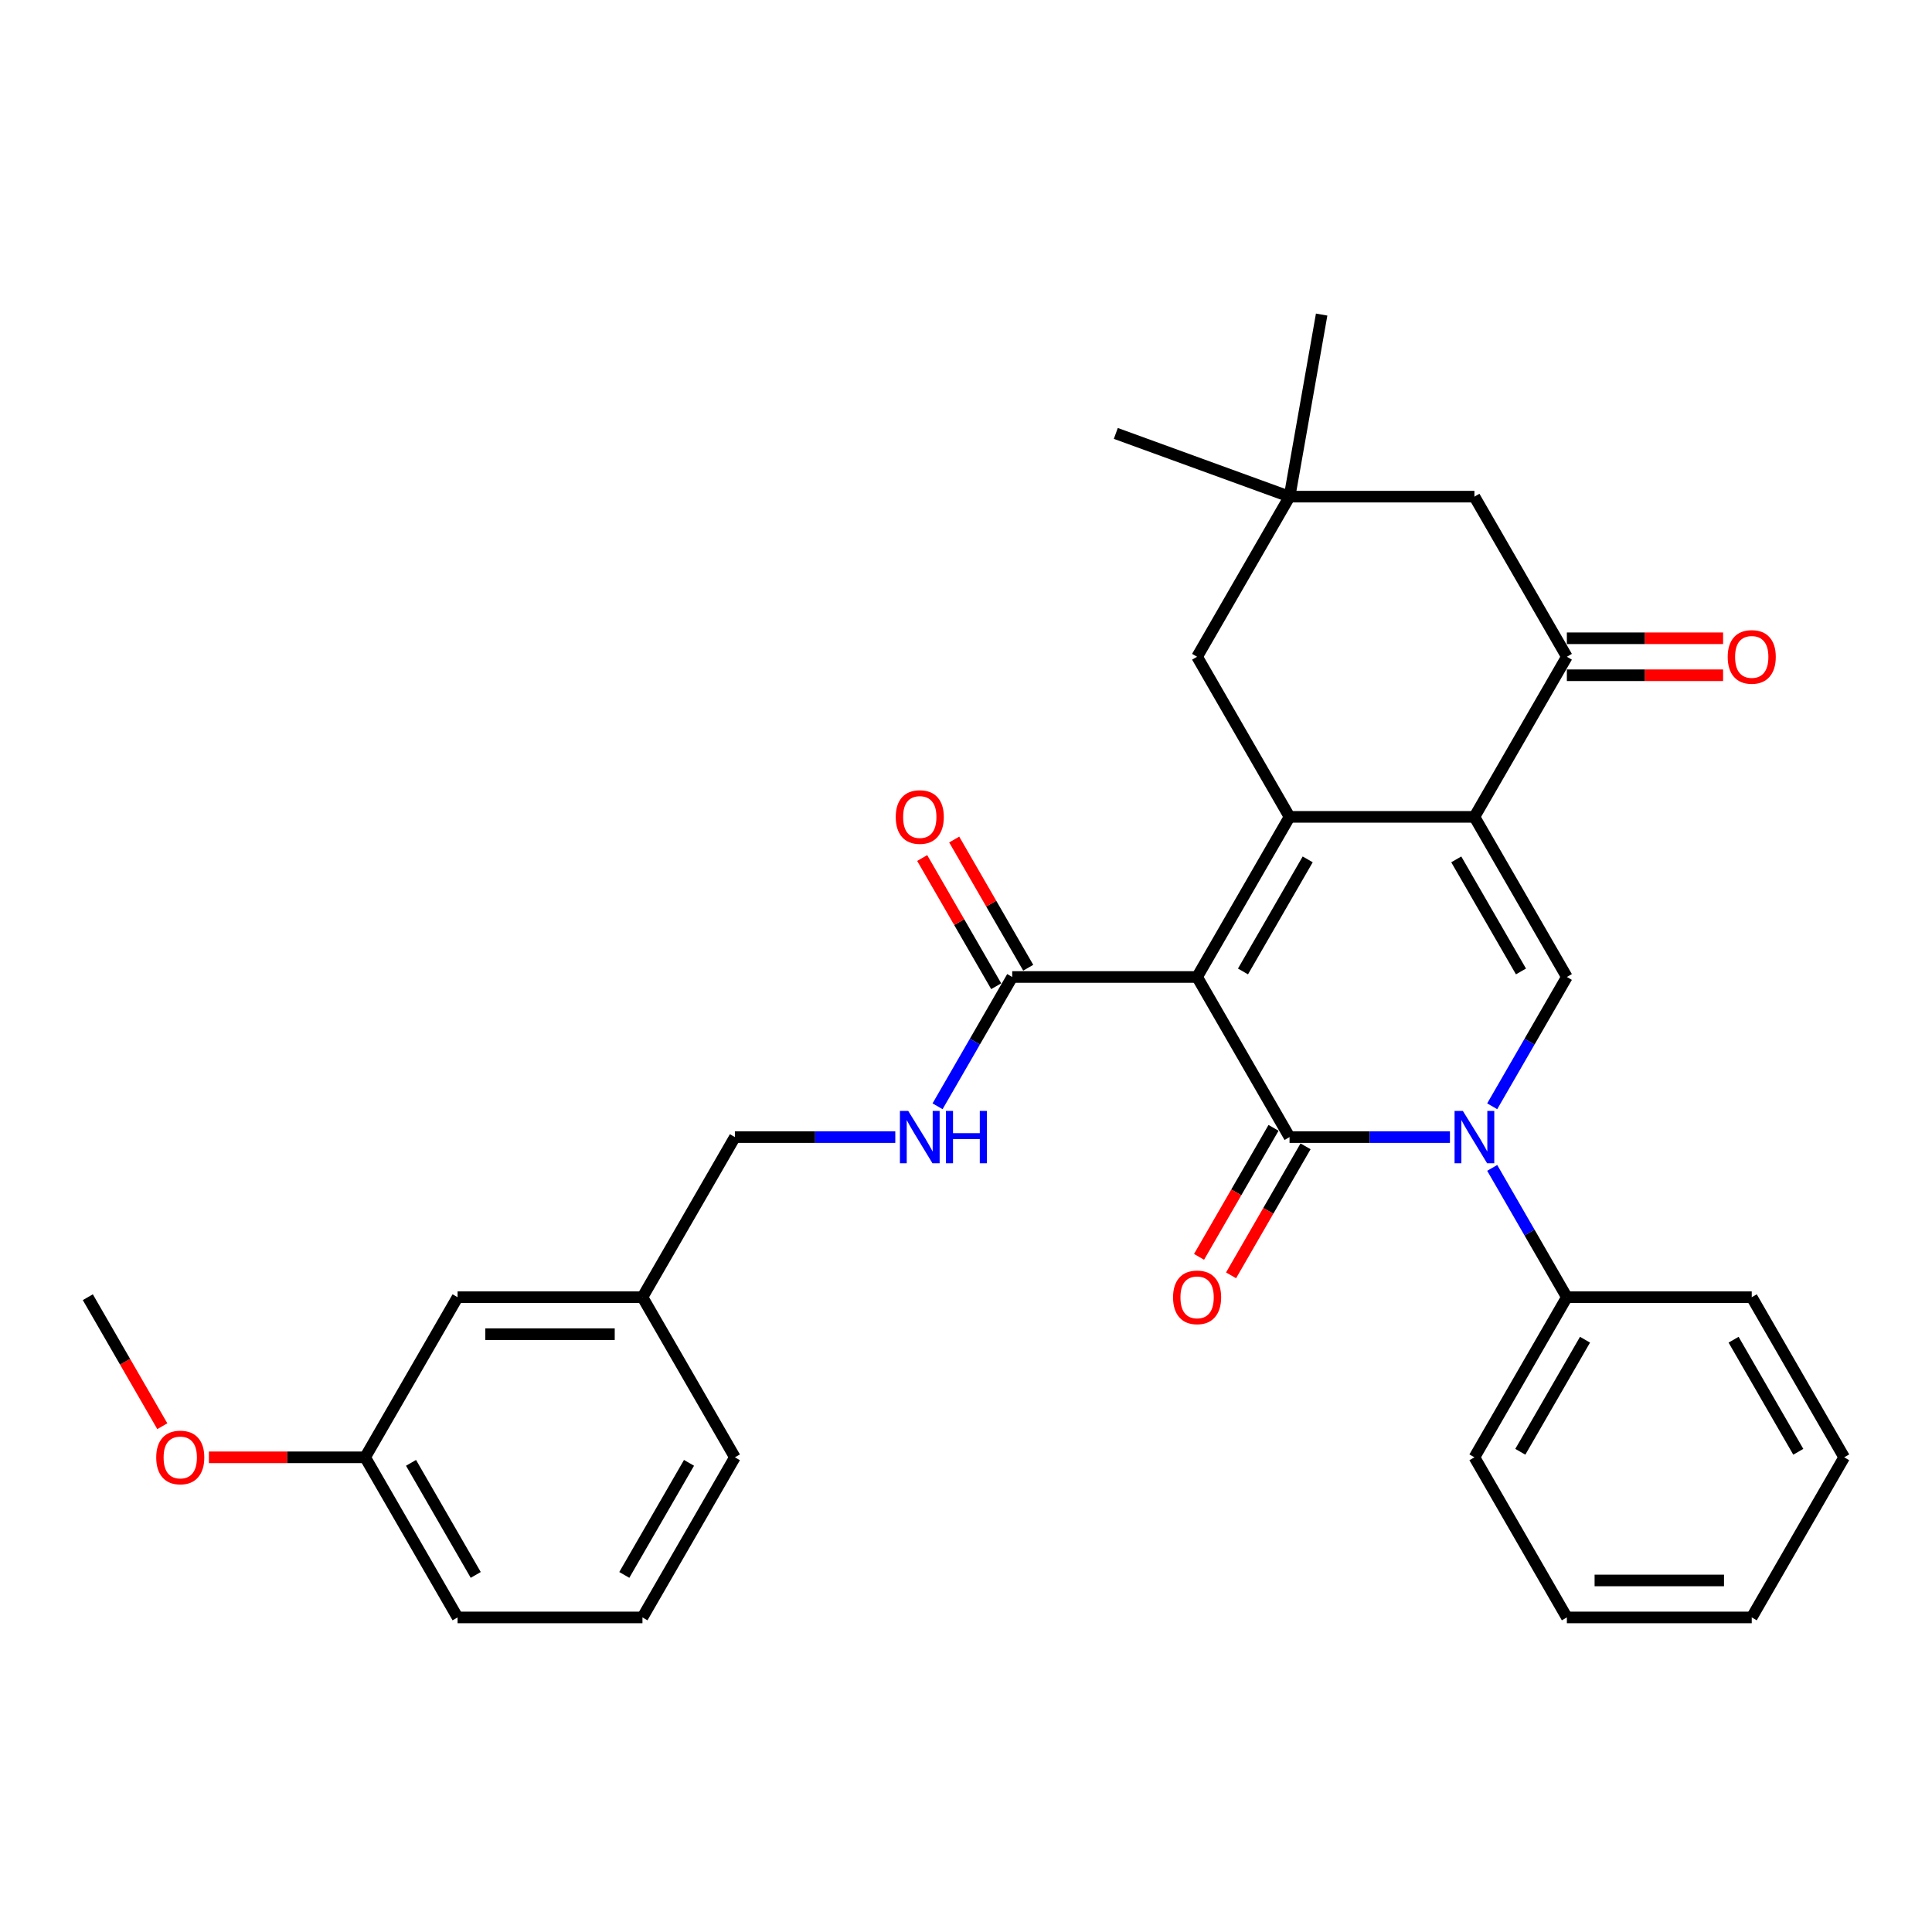 <?xml version='1.0' encoding='iso-8859-1'?>
<svg version='1.1' baseProfile='full'
              xmlns='http://www.w3.org/2000/svg'
                      xmlns:rdkit='http://www.rdkit.org/xml'
                      xmlns:xlink='http://www.w3.org/1999/xlink'
                  xml:space='preserve'
width='1000px' height='1000px' viewBox='0 0 1000 1000'>
<!-- END OF HEADER -->
<rect style='opacity:1.0;fill:#FFFFFF;stroke:none' width='1000' height='1000' x='0' y='0'> </rect>
<path class='bond-0' d='M 619.617,505.683 L 667.464,588.557' style='fill:none;fill-rule:evenodd;stroke:#000000;stroke-width:6px;stroke-linecap:butt;stroke-linejoin:miter;stroke-opacity:1' />
<path class='bond-1' d='M 619.617,505.683 L 667.464,422.81' style='fill:none;fill-rule:evenodd;stroke:#000000;stroke-width:6px;stroke-linecap:butt;stroke-linejoin:miter;stroke-opacity:1' />
<path class='bond-1' d='M 643.369,502.822 L 676.862,444.81' style='fill:none;fill-rule:evenodd;stroke:#000000;stroke-width:6px;stroke-linecap:butt;stroke-linejoin:miter;stroke-opacity:1' />
<path class='bond-6' d='M 619.617,505.683 L 523.923,505.683' style='fill:none;fill-rule:evenodd;stroke:#000000;stroke-width:6px;stroke-linecap:butt;stroke-linejoin:miter;stroke-opacity:1' />
<path class='bond-3' d='M 667.464,588.557 L 708.976,588.557' style='fill:none;fill-rule:evenodd;stroke:#000000;stroke-width:6px;stroke-linecap:butt;stroke-linejoin:miter;stroke-opacity:1' />
<path class='bond-3' d='M 708.976,588.557 L 750.488,588.557' style='fill:none;fill-rule:evenodd;stroke:#0000FF;stroke-width:6px;stroke-linecap:butt;stroke-linejoin:miter;stroke-opacity:1' />
<path class='bond-10' d='M 659.177,583.772 L 639.9,617.161' style='fill:none;fill-rule:evenodd;stroke:#000000;stroke-width:6px;stroke-linecap:butt;stroke-linejoin:miter;stroke-opacity:1' />
<path class='bond-10' d='M 639.9,617.161 L 620.623,650.549' style='fill:none;fill-rule:evenodd;stroke:#FF0000;stroke-width:6px;stroke-linecap:butt;stroke-linejoin:miter;stroke-opacity:1' />
<path class='bond-10' d='M 675.751,593.341 L 656.474,626.73' style='fill:none;fill-rule:evenodd;stroke:#000000;stroke-width:6px;stroke-linecap:butt;stroke-linejoin:miter;stroke-opacity:1' />
<path class='bond-10' d='M 656.474,626.73 L 637.197,660.119' style='fill:none;fill-rule:evenodd;stroke:#FF0000;stroke-width:6px;stroke-linecap:butt;stroke-linejoin:miter;stroke-opacity:1' />
<path class='bond-2' d='M 667.464,422.81 L 763.158,422.81' style='fill:none;fill-rule:evenodd;stroke:#000000;stroke-width:6px;stroke-linecap:butt;stroke-linejoin:miter;stroke-opacity:1' />
<path class='bond-7' d='M 667.464,422.81 L 619.617,339.937' style='fill:none;fill-rule:evenodd;stroke:#000000;stroke-width:6px;stroke-linecap:butt;stroke-linejoin:miter;stroke-opacity:1' />
<path class='bond-4' d='M 763.158,422.81 L 811.005,505.683' style='fill:none;fill-rule:evenodd;stroke:#000000;stroke-width:6px;stroke-linecap:butt;stroke-linejoin:miter;stroke-opacity:1' />
<path class='bond-4' d='M 753.76,444.81 L 787.253,502.822' style='fill:none;fill-rule:evenodd;stroke:#000000;stroke-width:6px;stroke-linecap:butt;stroke-linejoin:miter;stroke-opacity:1' />
<path class='bond-5' d='M 763.158,422.81 L 811.005,339.937' style='fill:none;fill-rule:evenodd;stroke:#000000;stroke-width:6px;stroke-linecap:butt;stroke-linejoin:miter;stroke-opacity:1' />
<path class='bond-12' d='M 772.362,604.499 L 791.684,637.965' style='fill:none;fill-rule:evenodd;stroke:#0000FF;stroke-width:6px;stroke-linecap:butt;stroke-linejoin:miter;stroke-opacity:1' />
<path class='bond-12' d='M 791.684,637.965 L 811.005,671.43' style='fill:none;fill-rule:evenodd;stroke:#000000;stroke-width:6px;stroke-linecap:butt;stroke-linejoin:miter;stroke-opacity:1' />
<path class='bond-31' d='M 772.362,572.614 L 791.684,539.149' style='fill:none;fill-rule:evenodd;stroke:#0000FF;stroke-width:6px;stroke-linecap:butt;stroke-linejoin:miter;stroke-opacity:1' />
<path class='bond-31' d='M 791.684,539.149 L 811.005,505.683' style='fill:none;fill-rule:evenodd;stroke:#000000;stroke-width:6px;stroke-linecap:butt;stroke-linejoin:miter;stroke-opacity:1' />
<path class='bond-13' d='M 811.005,349.506 L 851.435,349.506' style='fill:none;fill-rule:evenodd;stroke:#000000;stroke-width:6px;stroke-linecap:butt;stroke-linejoin:miter;stroke-opacity:1' />
<path class='bond-13' d='M 851.435,349.506 L 891.866,349.506' style='fill:none;fill-rule:evenodd;stroke:#FF0000;stroke-width:6px;stroke-linecap:butt;stroke-linejoin:miter;stroke-opacity:1' />
<path class='bond-13' d='M 811.005,330.367 L 851.435,330.367' style='fill:none;fill-rule:evenodd;stroke:#000000;stroke-width:6px;stroke-linecap:butt;stroke-linejoin:miter;stroke-opacity:1' />
<path class='bond-13' d='M 851.435,330.367 L 891.866,330.367' style='fill:none;fill-rule:evenodd;stroke:#FF0000;stroke-width:6px;stroke-linecap:butt;stroke-linejoin:miter;stroke-opacity:1' />
<path class='bond-32' d='M 811.005,339.937 L 763.158,257.064' style='fill:none;fill-rule:evenodd;stroke:#000000;stroke-width:6px;stroke-linecap:butt;stroke-linejoin:miter;stroke-opacity:1' />
<path class='bond-9' d='M 523.923,505.683 L 504.602,539.149' style='fill:none;fill-rule:evenodd;stroke:#000000;stroke-width:6px;stroke-linecap:butt;stroke-linejoin:miter;stroke-opacity:1' />
<path class='bond-9' d='M 504.602,539.149 L 485.281,572.614' style='fill:none;fill-rule:evenodd;stroke:#0000FF;stroke-width:6px;stroke-linecap:butt;stroke-linejoin:miter;stroke-opacity:1' />
<path class='bond-14' d='M 532.211,500.899 L 513.055,467.72' style='fill:none;fill-rule:evenodd;stroke:#000000;stroke-width:6px;stroke-linecap:butt;stroke-linejoin:miter;stroke-opacity:1' />
<path class='bond-14' d='M 513.055,467.72 L 493.9,434.542' style='fill:none;fill-rule:evenodd;stroke:#FF0000;stroke-width:6px;stroke-linecap:butt;stroke-linejoin:miter;stroke-opacity:1' />
<path class='bond-14' d='M 515.636,510.468 L 496.481,477.29' style='fill:none;fill-rule:evenodd;stroke:#000000;stroke-width:6px;stroke-linecap:butt;stroke-linejoin:miter;stroke-opacity:1' />
<path class='bond-14' d='M 496.481,477.29 L 477.325,444.112' style='fill:none;fill-rule:evenodd;stroke:#FF0000;stroke-width:6px;stroke-linecap:butt;stroke-linejoin:miter;stroke-opacity:1' />
<path class='bond-8' d='M 619.617,339.937 L 667.464,257.064' style='fill:none;fill-rule:evenodd;stroke:#000000;stroke-width:6px;stroke-linecap:butt;stroke-linejoin:miter;stroke-opacity:1' />
<path class='bond-11' d='M 667.464,257.064 L 763.158,257.064' style='fill:none;fill-rule:evenodd;stroke:#000000;stroke-width:6px;stroke-linecap:butt;stroke-linejoin:miter;stroke-opacity:1' />
<path class='bond-20' d='M 667.464,257.064 L 577.541,224.334' style='fill:none;fill-rule:evenodd;stroke:#000000;stroke-width:6px;stroke-linecap:butt;stroke-linejoin:miter;stroke-opacity:1' />
<path class='bond-21' d='M 667.464,257.064 L 684.081,162.824' style='fill:none;fill-rule:evenodd;stroke:#000000;stroke-width:6px;stroke-linecap:butt;stroke-linejoin:miter;stroke-opacity:1' />
<path class='bond-15' d='M 463.407,588.557 L 421.895,588.557' style='fill:none;fill-rule:evenodd;stroke:#0000FF;stroke-width:6px;stroke-linecap:butt;stroke-linejoin:miter;stroke-opacity:1' />
<path class='bond-15' d='M 421.895,588.557 L 380.383,588.557' style='fill:none;fill-rule:evenodd;stroke:#000000;stroke-width:6px;stroke-linecap:butt;stroke-linejoin:miter;stroke-opacity:1' />
<path class='bond-23' d='M 811.005,671.43 L 763.158,754.303' style='fill:none;fill-rule:evenodd;stroke:#000000;stroke-width:6px;stroke-linecap:butt;stroke-linejoin:miter;stroke-opacity:1' />
<path class='bond-23' d='M 820.402,693.43 L 786.91,751.441' style='fill:none;fill-rule:evenodd;stroke:#000000;stroke-width:6px;stroke-linecap:butt;stroke-linejoin:miter;stroke-opacity:1' />
<path class='bond-24' d='M 811.005,671.43 L 906.699,671.43' style='fill:none;fill-rule:evenodd;stroke:#000000;stroke-width:6px;stroke-linecap:butt;stroke-linejoin:miter;stroke-opacity:1' />
<path class='bond-17' d='M 380.383,588.557 L 332.536,671.43' style='fill:none;fill-rule:evenodd;stroke:#000000;stroke-width:6px;stroke-linecap:butt;stroke-linejoin:miter;stroke-opacity:1' />
<path class='bond-16' d='M 236.842,671.43 L 332.536,671.43' style='fill:none;fill-rule:evenodd;stroke:#000000;stroke-width:6px;stroke-linecap:butt;stroke-linejoin:miter;stroke-opacity:1' />
<path class='bond-16' d='M 251.196,690.569 L 318.182,690.569' style='fill:none;fill-rule:evenodd;stroke:#000000;stroke-width:6px;stroke-linecap:butt;stroke-linejoin:miter;stroke-opacity:1' />
<path class='bond-18' d='M 236.842,671.43 L 188.995,754.303' style='fill:none;fill-rule:evenodd;stroke:#000000;stroke-width:6px;stroke-linecap:butt;stroke-linejoin:miter;stroke-opacity:1' />
<path class='bond-25' d='M 332.536,671.43 L 380.383,754.303' style='fill:none;fill-rule:evenodd;stroke:#000000;stroke-width:6px;stroke-linecap:butt;stroke-linejoin:miter;stroke-opacity:1' />
<path class='bond-19' d='M 188.995,754.303 L 148.565,754.303' style='fill:none;fill-rule:evenodd;stroke:#000000;stroke-width:6px;stroke-linecap:butt;stroke-linejoin:miter;stroke-opacity:1' />
<path class='bond-19' d='M 148.565,754.303 L 108.134,754.303' style='fill:none;fill-rule:evenodd;stroke:#FF0000;stroke-width:6px;stroke-linecap:butt;stroke-linejoin:miter;stroke-opacity:1' />
<path class='bond-34' d='M 188.995,754.303 L 236.842,837.176' style='fill:none;fill-rule:evenodd;stroke:#000000;stroke-width:6px;stroke-linecap:butt;stroke-linejoin:miter;stroke-opacity:1' />
<path class='bond-34' d='M 212.747,757.165 L 246.24,815.176' style='fill:none;fill-rule:evenodd;stroke:#000000;stroke-width:6px;stroke-linecap:butt;stroke-linejoin:miter;stroke-opacity:1' />
<path class='bond-27' d='M 84.009,738.207 L 64.732,704.819' style='fill:none;fill-rule:evenodd;stroke:#FF0000;stroke-width:6px;stroke-linecap:butt;stroke-linejoin:miter;stroke-opacity:1' />
<path class='bond-27' d='M 64.732,704.819 L 45.455,671.43' style='fill:none;fill-rule:evenodd;stroke:#000000;stroke-width:6px;stroke-linecap:butt;stroke-linejoin:miter;stroke-opacity:1' />
<path class='bond-22' d='M 332.536,837.176 L 380.383,754.303' style='fill:none;fill-rule:evenodd;stroke:#000000;stroke-width:6px;stroke-linecap:butt;stroke-linejoin:miter;stroke-opacity:1' />
<path class='bond-22' d='M 323.138,815.176 L 356.631,757.165' style='fill:none;fill-rule:evenodd;stroke:#000000;stroke-width:6px;stroke-linecap:butt;stroke-linejoin:miter;stroke-opacity:1' />
<path class='bond-26' d='M 332.536,837.176 L 236.842,837.176' style='fill:none;fill-rule:evenodd;stroke:#000000;stroke-width:6px;stroke-linecap:butt;stroke-linejoin:miter;stroke-opacity:1' />
<path class='bond-28' d='M 763.158,754.303 L 811.005,837.176' style='fill:none;fill-rule:evenodd;stroke:#000000;stroke-width:6px;stroke-linecap:butt;stroke-linejoin:miter;stroke-opacity:1' />
<path class='bond-29' d='M 906.699,671.43 L 954.545,754.303' style='fill:none;fill-rule:evenodd;stroke:#000000;stroke-width:6px;stroke-linecap:butt;stroke-linejoin:miter;stroke-opacity:1' />
<path class='bond-29' d='M 897.301,693.43 L 930.794,751.441' style='fill:none;fill-rule:evenodd;stroke:#000000;stroke-width:6px;stroke-linecap:butt;stroke-linejoin:miter;stroke-opacity:1' />
<path class='bond-33' d='M 811.005,837.176 L 906.699,837.176' style='fill:none;fill-rule:evenodd;stroke:#000000;stroke-width:6px;stroke-linecap:butt;stroke-linejoin:miter;stroke-opacity:1' />
<path class='bond-33' d='M 825.359,818.038 L 892.344,818.038' style='fill:none;fill-rule:evenodd;stroke:#000000;stroke-width:6px;stroke-linecap:butt;stroke-linejoin:miter;stroke-opacity:1' />
<path class='bond-30' d='M 954.545,754.303 L 906.699,837.176' style='fill:none;fill-rule:evenodd;stroke:#000000;stroke-width:6px;stroke-linecap:butt;stroke-linejoin:miter;stroke-opacity:1' />
<path  class='atom-4' d='M 757.167 575.006
L 766.048 589.36
Q 766.928 590.777, 768.345 593.341
Q 769.761 595.906, 769.837 596.059
L 769.837 575.006
L 773.435 575.006
L 773.435 602.107
L 769.722 602.107
L 760.191 586.413
Q 759.081 584.576, 757.895 582.47
Q 756.746 580.365, 756.402 579.715
L 756.402 602.107
L 752.88 602.107
L 752.88 575.006
L 757.167 575.006
' fill='#0000FF'/>
<path  class='atom-10' d='M 470.086 575.006
L 478.967 589.36
Q 479.847 590.777, 481.263 593.341
Q 482.679 595.906, 482.756 596.059
L 482.756 575.006
L 486.354 575.006
L 486.354 602.107
L 482.641 602.107
L 473.11 586.413
Q 472 584.576, 470.813 582.47
Q 469.665 580.365, 469.321 579.715
L 469.321 602.107
L 465.799 602.107
L 465.799 575.006
L 470.086 575.006
' fill='#0000FF'/>
<path  class='atom-10' d='M 489.608 575.006
L 493.282 575.006
L 493.282 586.528
L 507.139 586.528
L 507.139 575.006
L 510.813 575.006
L 510.813 602.107
L 507.139 602.107
L 507.139 589.59
L 493.282 589.59
L 493.282 602.107
L 489.608 602.107
L 489.608 575.006
' fill='#0000FF'/>
<path  class='atom-11' d='M 607.177 671.506
Q 607.177 664.999, 610.392 661.363
Q 613.608 657.727, 619.617 657.727
Q 625.627 657.727, 628.842 661.363
Q 632.057 664.999, 632.057 671.506
Q 632.057 678.09, 628.804 681.841
Q 625.55 685.554, 619.617 685.554
Q 613.646 685.554, 610.392 681.841
Q 607.177 678.128, 607.177 671.506
M 619.617 682.492
Q 623.751 682.492, 625.971 679.736
Q 628.23 676.942, 628.23 671.506
Q 628.23 666.186, 625.971 663.506
Q 623.751 660.789, 619.617 660.789
Q 615.483 660.789, 613.225 663.468
Q 611.005 666.148, 611.005 671.506
Q 611.005 676.98, 613.225 679.736
Q 615.483 682.492, 619.617 682.492
' fill='#FF0000'/>
<path  class='atom-14' d='M 894.258 340.013
Q 894.258 333.506, 897.474 329.87
Q 900.689 326.234, 906.699 326.234
Q 912.708 326.234, 915.923 329.87
Q 919.139 333.506, 919.139 340.013
Q 919.139 346.597, 915.885 350.348
Q 912.632 354.061, 906.699 354.061
Q 900.727 354.061, 897.474 350.348
Q 894.258 346.635, 894.258 340.013
M 906.699 350.999
Q 910.833 350.999, 913.053 348.243
Q 915.311 345.449, 915.311 340.013
Q 915.311 334.693, 913.053 332.013
Q 910.833 329.296, 906.699 329.296
Q 902.565 329.296, 900.306 331.975
Q 898.086 334.655, 898.086 340.013
Q 898.086 345.487, 900.306 348.243
Q 902.565 350.999, 906.699 350.999
' fill='#FF0000'/>
<path  class='atom-15' d='M 463.636 422.887
Q 463.636 416.379, 466.852 412.743
Q 470.067 409.107, 476.077 409.107
Q 482.086 409.107, 485.301 412.743
Q 488.517 416.379, 488.517 422.887
Q 488.517 429.47, 485.263 433.222
Q 482.01 436.935, 476.077 436.935
Q 470.105 436.935, 466.852 433.222
Q 463.636 429.509, 463.636 422.887
M 476.077 433.872
Q 480.211 433.872, 482.431 431.116
Q 484.689 428.322, 484.689 422.887
Q 484.689 417.566, 482.431 414.887
Q 480.211 412.169, 476.077 412.169
Q 471.943 412.169, 469.684 414.848
Q 467.464 417.528, 467.464 422.887
Q 467.464 428.36, 469.684 431.116
Q 471.943 433.872, 476.077 433.872
' fill='#FF0000'/>
<path  class='atom-20' d='M 80.861 754.38
Q 80.861 747.872, 84.077 744.236
Q 87.292 740.6, 93.301 740.6
Q 99.311 740.6, 102.526 744.236
Q 105.742 747.872, 105.742 754.38
Q 105.742 760.963, 102.488 764.715
Q 99.234 768.428, 93.301 768.428
Q 87.33 768.428, 84.077 764.715
Q 80.861 761.002, 80.861 754.38
M 93.301 765.365
Q 97.435 765.365, 99.656 762.609
Q 101.914 759.815, 101.914 754.38
Q 101.914 749.059, 99.656 746.38
Q 97.435 743.662, 93.301 743.662
Q 89.168 743.662, 86.909 746.341
Q 84.689 749.021, 84.689 754.38
Q 84.689 759.853, 86.909 762.609
Q 89.168 765.365, 93.301 765.365
' fill='#FF0000'/>
</svg>
